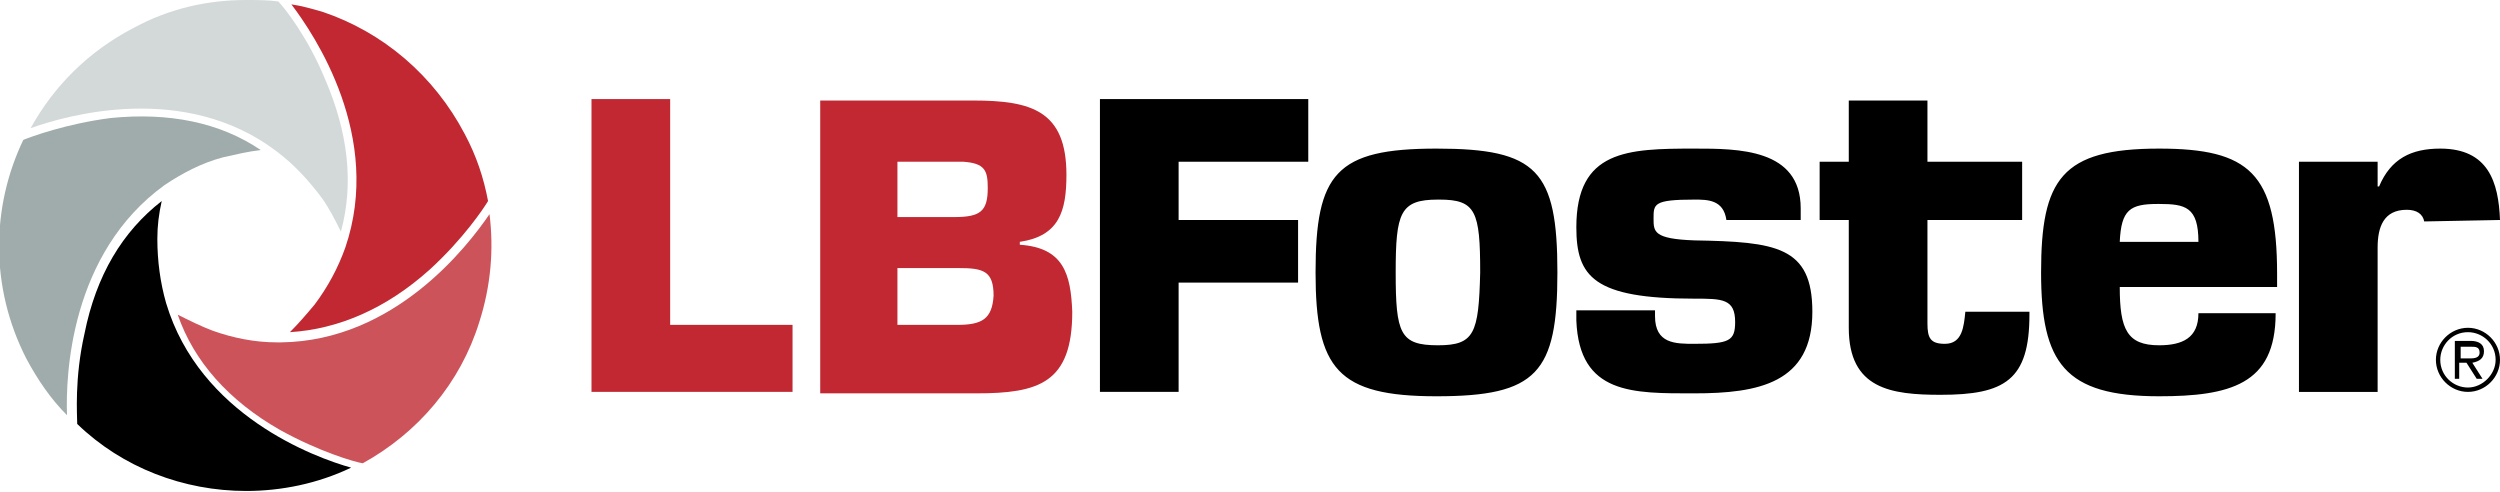 <svg xmlns="http://www.w3.org/2000/svg" xml:space="preserve" style="enable-background:new 0 0 171.6 33.8" viewBox="0 0 171.6 33.8"><style>.st4{display:inline;fill:#f59fb5}.st9{fill:#c12832}</style><g id="Layer_2"><path d="M46 6.8h-5.4v20.1h13.8v-4.6H46zM70 16.8v-.2c2.7-.4 3.2-2.1 3.2-4.6 0-4.4-2.4-5.1-6.4-5.1H56.3V27H67c4.3 0 6.6-.7 6.6-5.6-.1-2.6-.6-4.4-3.6-4.6zm-8.4-5.7h4.5c1.5.1 1.7.6 1.7 1.8 0 1.6-.5 2-2.3 2h-3.9v-3.8zm4.1 11.2h-4.1v-3.9h4.2c1.7 0 2.4.2 2.4 1.9-.1 1.6-.8 2-2.5 2z" class="st9"></path><path d="M75.5 26.9h5.4v-7.5h8.2v-4.3h-8.2v-4h8.9V6.8H75.5zM98.6 10.2c-6.9 0-8.3 1.7-8.3 8.5 0 6.6 1.5 8.5 8.3 8.5 6.9 0 8.3-1.6 8.3-8.5 0-7-1.4-8.5-8.3-8.5zm.1 13.5c-2.6 0-2.9-.8-2.9-5 0-4.1.3-5 2.9-5h.1c2.5 0 2.8.8 2.8 5-.1 4.2-.4 5-2.9 5zM148.2 10.2c-6.7 0-8.1 2.1-8.1 8.5 0 6.2 1.6 8.5 8.1 8.5 2.4 0 4.4-.2 5.8-1 1.4-.8 2.2-2.2 2.2-4.7h-5.3c0 1.7-1.1 2.2-2.7 2.2-2.2 0-2.7-1.1-2.7-4h10.8v-.9c0-6.9-1.9-8.6-8.1-8.6zm0 6.4h-2.7c.1-2.2.7-2.6 2.6-2.6h.1c1.8 0 2.7.2 2.7 2.6h-2.7zM171.6 15.1c-.1-2.6-.8-4.9-4.1-4.9-2 0-3.4.7-4.2 2.6h-.1v-1.7h-5.4v15.8h5.4V17c0-1.4.4-2.6 2-2.6.7 0 1.1.3 1.2.8l5.2-.1zM133.5 23.6c-1 0-1.2-.4-1.2-1.4v-7.1h6.5v-4h-6.5V6.9h-5.4v4.2h-2v4h2v7.4c0 4.2 2.9 4.6 6.3 4.6 4.4 0 6.1-1 6.1-5.5v-.2h-4.4c-.1 1-.2 2.2-1.4 2.2zM116.3 16.5c-2.8-.1-2.8-.6-2.8-1.5 0-1 0-1.3 2.8-1.3.9 0 2 0 2.2 1.4h5.1v-.8c0-4.1-4.3-4.1-7.3-4.1-4.6 0-8.1.1-8.1 5.4 0 3.4 1.2 4.9 8.1 4.9 1.9 0 2.8 0 2.8 1.6 0 1.3-.4 1.5-2.8 1.5-1.3 0-2.7 0-2.7-1.9v-.4h-5.4v.7c.2 5.1 3.9 5 8.1 5 4.4 0 8.1-.7 8.1-5.6 0-4.5-2.5-4.8-8.1-4.9zM169.4 22.5c-1.2 0-2.2 1-2.2 2.2 0 1.2 1 2.2 2.2 2.2 1.2 0 2.2-1 2.2-2.2 0-1.2-1-2.2-2.2-2.2zm0 4.1c-1 0-1.9-.8-1.9-1.9 0-1 .8-1.9 1.9-1.9 1 0 1.9.8 1.9 1.9 0 1-.9 1.9-1.9 1.9z"></path><path d="M170.5 24.1c0-.5-.4-.7-.9-.7h-1.1V26h.3v-1.1h.5l.7 1.1h.4l-.7-1.1c.5-.1.8-.3.8-.8zm-.9.5h-.7v-.8h.7c.3 0 .6 0 .6.4 0 .2-.1.4-.6.4z"></path><path d="M2.1 8.8c1.6-2.9 4-5.3 7.1-6.9C11.6.6 14.2 0 16.9 0c.7 0 1.5 0 2.2.1.4.4 2 2.4 3.2 5.3 1.6 3.7 2 7.2 1.1 10.5-.4-.8-.8-1.6-1.3-2.3-.9-1.2-1.9-2.3-3.1-3.2C12.7 5.6 4.6 7.9 2.1 8.8z" style="fill:#d3d9d9"></path><path d="M4.6 28.5c-1.1-1.1-2-2.4-2.8-3.9-2.5-4.9-2.4-10.4-.2-15 .5-.2 2.9-1.1 6-1.5 4-.4 7.5.3 10.3 2.2-.9.1-1.7.3-2.6.5-1.5.4-2.8 1.1-4 1.9-6.5 4.7-6.8 13.1-6.7 15.8z" style="fill:#9facab"></path><path d="M24.1 32.1c-2.3 1.1-4.8 1.6-7.2 1.6-4.3 0-8.5-1.6-11.6-4.6 0-.6-.2-3.1.5-6.2.8-4 2.6-7 5.3-9.1-.2.9-.3 1.7-.3 2.6 0 1.5.2 3 .6 4.4 2.3 7.7 10.2 10.6 12.7 11.3z"></path><path d="M31.9 9.2c.8 1.5 1.3 3 1.6 4.6-.3.5-1.7 2.6-4 4.7-3 2.7-6.3 4.1-9.6 4.3.6-.6 1.2-1.3 1.7-1.9.9-1.2 1.6-2.5 2.1-3.9C26.3 9.4 21.6 2.4 20 .3c.7.1 1.4.3 2.1.5 4.2 1.4 7.7 4.4 9.8 8.4z" class="st9"></path><path d="M33.6 14.7c.3 2.4.1 4.9-.7 7.4-1.3 4.2-4.2 7.6-8 9.7-.6-.1-3-.8-5.7-2.3-3.5-2-5.9-4.7-7-7.9.8.4 1.6.8 2.4 1.1 1.4.5 2.9.8 4.4.8h.3c7.8-.1 12.8-6.6 14.3-8.8z" style="fill:#cd535b"></path></g></svg>